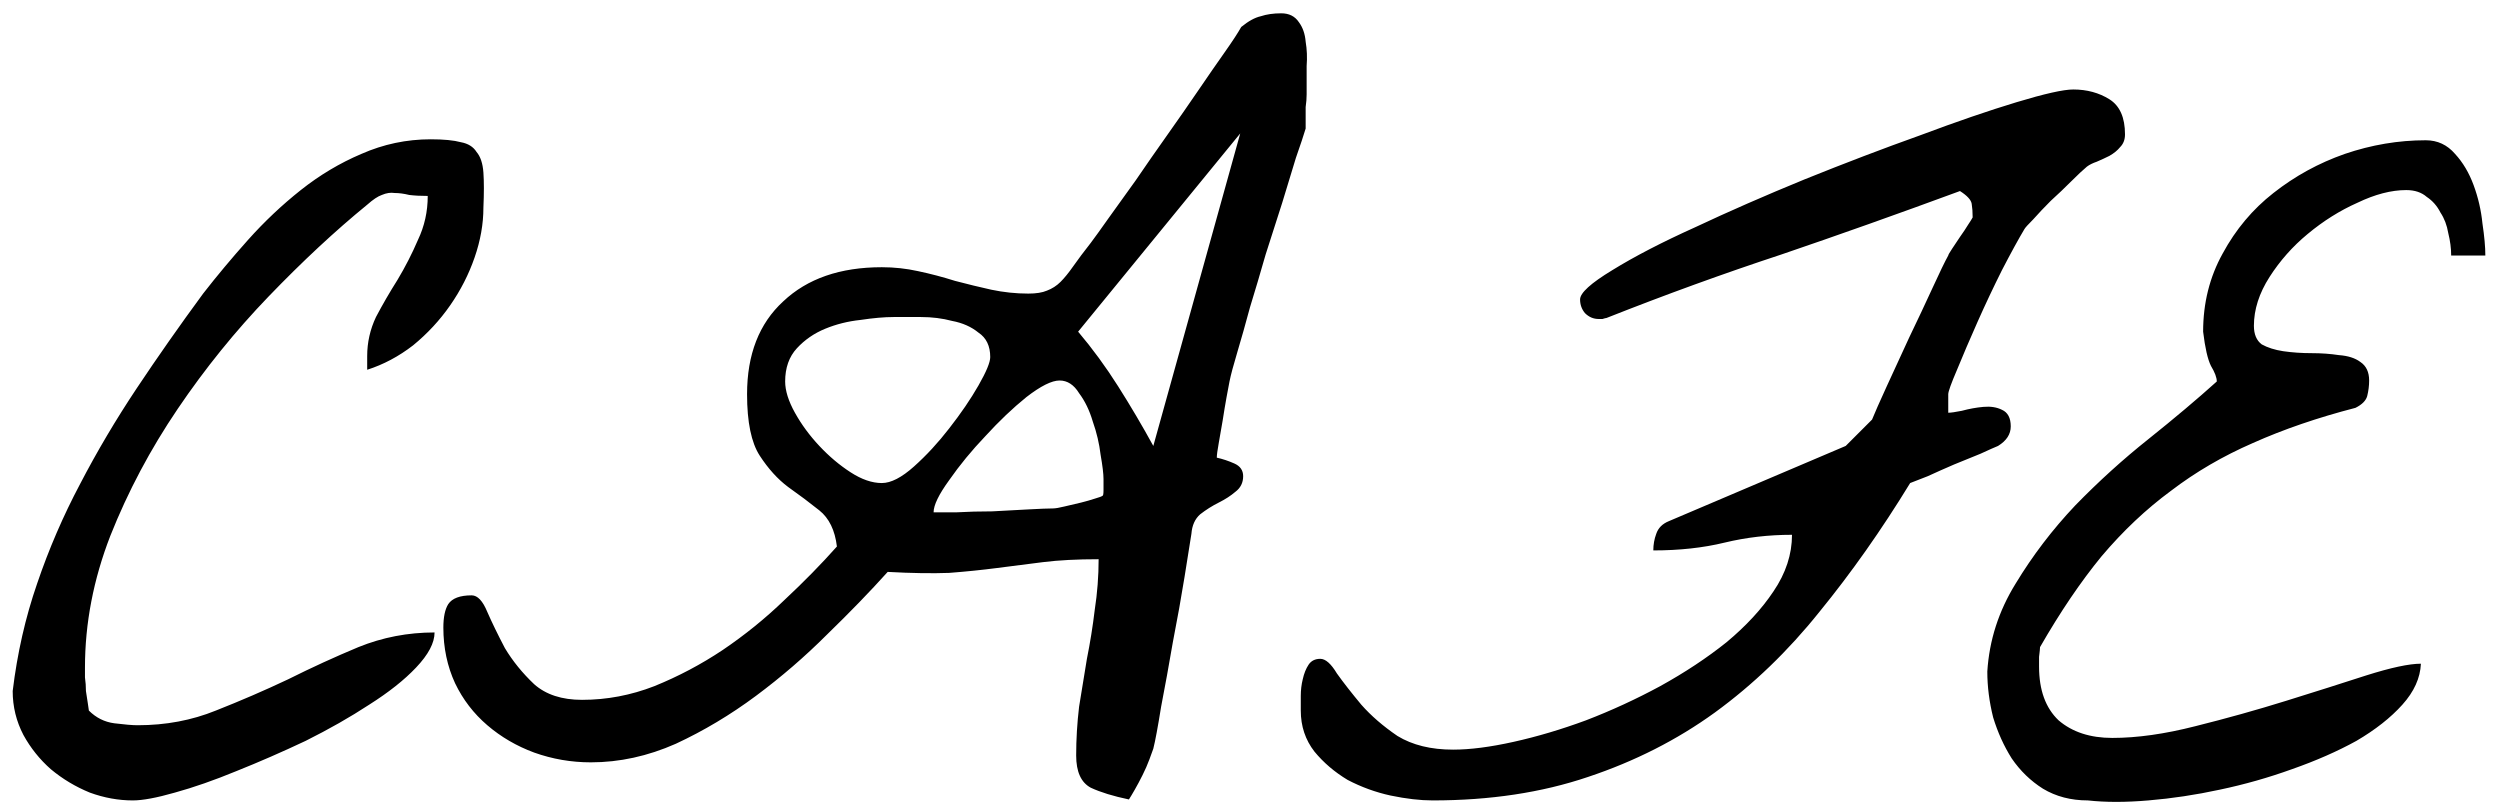 <svg xmlns="http://www.w3.org/2000/svg" width="160" height="52" viewBox="0 0 160 52" fill="none"><path d="M0.812 44.227C1.104 41.811 1.625 39.519 2.375 37.352C3.125 35.144 4.042 33.019 5.125 30.977C6.208 28.894 7.417 26.852 8.75 24.852C10.083 22.852 11.5 20.831 13 18.79C13.875 17.665 14.833 16.519 15.875 15.352C16.917 14.186 18.042 13.123 19.25 12.165C20.458 11.207 21.75 10.436 23.125 9.852C24.542 9.227 26.021 8.915 27.562 8.915C28.396 8.915 29.042 8.977 29.5 9.102C29.958 9.186 30.292 9.394 30.5 9.727C30.75 10.019 30.896 10.457 30.938 11.04C30.979 11.623 30.979 12.373 30.938 13.29C30.938 14.332 30.75 15.394 30.375 16.477C30 17.561 29.479 18.581 28.812 19.54C28.146 20.498 27.354 21.352 26.438 22.102C25.521 22.811 24.542 23.331 23.5 23.665V22.79C23.5 21.915 23.688 21.081 24.062 20.29C24.479 19.498 24.938 18.706 25.438 17.915C25.938 17.081 26.375 16.227 26.75 15.352C27.167 14.477 27.375 13.54 27.375 12.54C26.917 12.54 26.521 12.519 26.188 12.477C25.854 12.394 25.542 12.352 25.25 12.352C25 12.311 24.729 12.352 24.438 12.477C24.188 12.561 23.875 12.769 23.5 13.102C21.458 14.769 19.354 16.727 17.188 18.977C15.062 21.186 13.125 23.581 11.375 26.165C9.625 28.748 8.188 31.456 7.062 34.29C5.979 37.081 5.438 39.894 5.438 42.727C5.438 42.852 5.438 43.061 5.438 43.352C5.479 43.644 5.5 43.936 5.5 44.227C5.542 44.519 5.583 44.79 5.625 45.04C5.667 45.29 5.688 45.436 5.688 45.477C6.146 45.936 6.688 46.206 7.312 46.29C7.979 46.373 8.479 46.415 8.812 46.415C10.604 46.415 12.271 46.102 13.812 45.477C15.396 44.852 16.938 44.186 18.438 43.477C19.938 42.727 21.438 42.04 22.938 41.415C24.479 40.79 26.104 40.477 27.812 40.477C27.812 41.144 27.417 41.894 26.625 42.727C25.875 43.519 24.875 44.311 23.625 45.102C22.417 45.894 21.062 46.665 19.562 47.415C18.062 48.123 16.583 48.769 15.125 49.352C13.708 49.936 12.396 50.394 11.188 50.727C10.021 51.061 9.125 51.227 8.5 51.227C7.583 51.227 6.667 51.061 5.75 50.727C4.833 50.352 4 49.852 3.25 49.227C2.542 48.602 1.958 47.873 1.5 47.04C1.042 46.165 0.812 45.227 0.812 44.227ZM68.875 48.352C68.875 47.311 68.938 46.269 69.062 45.227C69.229 44.186 69.396 43.165 69.562 42.165C69.771 41.123 69.938 40.081 70.062 39.04C70.229 37.956 70.312 36.873 70.312 35.79C68.938 35.79 67.75 35.852 66.75 35.977C65.75 36.102 64.771 36.227 63.812 36.352C62.854 36.477 61.833 36.581 60.75 36.665C59.667 36.706 58.354 36.686 56.812 36.602C55.688 37.852 54.396 39.186 52.938 40.602C51.521 42.019 50 43.331 48.375 44.54C46.75 45.748 45.042 46.769 43.25 47.602C41.458 48.394 39.646 48.79 37.812 48.79C36.562 48.79 35.354 48.581 34.188 48.165C33.062 47.748 32.062 47.165 31.188 46.415C30.312 45.665 29.625 44.769 29.125 43.727C28.625 42.644 28.375 41.456 28.375 40.165C28.375 39.498 28.479 38.998 28.688 38.665C28.938 38.29 29.438 38.102 30.188 38.102C30.562 38.102 30.896 38.456 31.188 39.165C31.479 39.831 31.854 40.602 32.312 41.477C32.812 42.311 33.438 43.081 34.188 43.79C34.938 44.456 35.958 44.79 37.25 44.79C38.833 44.79 40.375 44.498 41.875 43.915C43.417 43.29 44.875 42.519 46.25 41.602C47.667 40.644 48.979 39.581 50.188 38.415C51.438 37.248 52.562 36.102 53.562 34.977C53.438 33.936 53.062 33.165 52.438 32.665C51.812 32.165 51.146 31.665 50.438 31.165C49.771 30.665 49.167 29.998 48.625 29.165C48.083 28.331 47.812 27.019 47.812 25.227C47.812 22.686 48.583 20.706 50.125 19.29C51.667 17.831 53.771 17.102 56.438 17.102C57.229 17.102 58 17.186 58.75 17.352C59.542 17.519 60.333 17.727 61.125 17.977C61.917 18.186 62.688 18.373 63.438 18.54C64.229 18.706 65.021 18.79 65.812 18.79C66.312 18.79 66.708 18.727 67 18.602C67.333 18.477 67.625 18.29 67.875 18.04C68.125 17.79 68.396 17.456 68.688 17.04C68.979 16.623 69.354 16.123 69.812 15.54C70.062 15.207 70.438 14.686 70.938 13.977C71.479 13.227 72.062 12.415 72.688 11.54C73.312 10.623 73.979 9.665 74.688 8.665C75.396 7.665 76.062 6.706 76.688 5.79C77.312 4.873 77.875 4.061 78.375 3.352C78.875 2.644 79.229 2.102 79.438 1.727C79.896 1.352 80.312 1.123 80.688 1.04C81.062 0.915 81.5 0.852 82 0.852C82.5 0.852 82.875 1.04 83.125 1.415C83.375 1.748 83.521 2.165 83.562 2.665C83.646 3.165 83.667 3.686 83.625 4.227C83.625 4.727 83.625 5.123 83.625 5.415C83.625 5.54 83.625 5.748 83.625 6.04C83.625 6.29 83.604 6.561 83.562 6.852C83.562 7.144 83.562 7.436 83.562 7.727C83.562 7.977 83.562 8.144 83.562 8.227C83.438 8.644 83.229 9.269 82.938 10.102C82.688 10.936 82.396 11.894 82.062 12.977C81.729 14.019 81.375 15.123 81 16.29C80.667 17.456 80.333 18.581 80 19.665C79.708 20.748 79.438 21.706 79.188 22.54C78.938 23.373 78.771 23.998 78.688 24.415C78.646 24.623 78.583 24.956 78.5 25.415C78.417 25.873 78.333 26.373 78.25 26.915C78.167 27.415 78.083 27.894 78 28.352C77.917 28.811 77.875 29.123 77.875 29.29C78.25 29.373 78.625 29.498 79 29.665C79.375 29.831 79.562 30.102 79.562 30.477C79.562 30.894 79.396 31.227 79.062 31.477C78.771 31.727 78.417 31.956 78 32.165C77.583 32.373 77.188 32.623 76.812 32.915C76.479 33.206 76.292 33.623 76.25 34.165C76.167 34.665 76.021 35.581 75.812 36.915C75.604 38.206 75.354 39.602 75.062 41.102C74.812 42.561 74.562 43.936 74.312 45.227C74.104 46.519 73.938 47.415 73.812 47.915C73.771 48.04 73.688 48.269 73.562 48.602C73.438 48.936 73.292 49.269 73.125 49.602C72.958 49.936 72.792 50.248 72.625 50.54C72.458 50.831 72.333 51.04 72.25 51.165C71.25 50.956 70.438 50.706 69.812 50.415C69.188 50.081 68.875 49.394 68.875 48.352ZM67.812 24.352C67.312 24.352 66.604 24.706 65.688 25.415C64.812 26.123 63.938 26.956 63.062 27.915C62.188 28.831 61.417 29.769 60.75 30.727C60.083 31.644 59.75 32.331 59.75 32.79C60 32.79 60.479 32.79 61.188 32.79C61.938 32.748 62.708 32.727 63.5 32.727C64.333 32.686 65.104 32.644 65.812 32.602C66.562 32.561 67.083 32.54 67.375 32.54C67.542 32.54 67.792 32.498 68.125 32.415C68.5 32.331 68.854 32.248 69.188 32.165C69.521 32.081 69.812 31.998 70.062 31.915C70.354 31.831 70.521 31.769 70.562 31.727C70.604 31.727 70.625 31.602 70.625 31.352C70.625 31.061 70.625 30.831 70.625 30.665C70.625 30.331 70.562 29.811 70.438 29.102C70.354 28.394 70.188 27.686 69.938 26.977C69.729 26.269 69.438 25.665 69.062 25.165C68.729 24.623 68.312 24.352 67.812 24.352ZM50.25 24.415C50.25 24.998 50.458 25.665 50.875 26.415C51.292 27.165 51.812 27.873 52.438 28.54C53.062 29.206 53.729 29.769 54.438 30.227C55.146 30.686 55.812 30.915 56.438 30.915C57.021 30.915 57.708 30.561 58.5 29.852C59.292 29.144 60.042 28.331 60.75 27.415C61.5 26.456 62.125 25.54 62.625 24.665C63.125 23.79 63.375 23.186 63.375 22.852C63.375 22.144 63.125 21.623 62.625 21.29C62.167 20.915 61.604 20.665 60.938 20.54C60.312 20.373 59.646 20.29 58.938 20.29C58.229 20.29 57.646 20.29 57.188 20.29C56.604 20.29 55.896 20.352 55.062 20.477C54.271 20.561 53.521 20.748 52.812 21.04C52.104 21.331 51.5 21.748 51 22.29C50.5 22.831 50.25 23.54 50.25 24.415ZM69 21.227C69.917 22.311 70.771 23.477 71.562 24.727C72.354 25.977 73.104 27.248 73.812 28.54L79.375 8.54L69 21.227ZM83.25 45.477C83.25 45.227 83.25 44.915 83.25 44.54C83.25 44.165 83.292 43.811 83.375 43.477C83.458 43.102 83.583 42.79 83.75 42.54C83.917 42.29 84.167 42.165 84.5 42.165C84.833 42.165 85.188 42.477 85.562 43.102C85.979 43.686 86.5 44.352 87.125 45.102C87.75 45.811 88.521 46.477 89.438 47.102C90.396 47.686 91.583 47.977 93 47.977C94.083 47.977 95.375 47.811 96.875 47.477C98.375 47.144 99.917 46.686 101.5 46.102C103.125 45.477 104.708 44.748 106.25 43.915C107.833 43.04 109.25 42.102 110.5 41.102C111.75 40.061 112.75 38.977 113.5 37.852C114.292 36.686 114.688 35.477 114.688 34.227C113.188 34.227 111.75 34.394 110.375 34.727C109 35.061 107.479 35.227 105.812 35.227C105.812 34.852 105.875 34.498 106 34.165C106.125 33.79 106.396 33.519 106.812 33.352L118.125 28.54L119.812 26.852C119.979 26.436 120.292 25.727 120.75 24.727C121.208 23.727 121.688 22.686 122.188 21.602C122.729 20.477 123.229 19.415 123.688 18.415C124.146 17.415 124.479 16.727 124.688 16.352C124.688 16.311 124.771 16.165 124.938 15.915C125.104 15.665 125.271 15.415 125.438 15.165C125.646 14.873 125.812 14.623 125.938 14.415C126.104 14.165 126.208 13.998 126.25 13.915C126.25 13.582 126.229 13.29 126.188 13.04C126.146 12.79 125.896 12.519 125.438 12.227C121.479 13.686 117.667 15.04 114 16.29C110.333 17.498 106.604 18.852 102.812 20.352C102.771 20.352 102.688 20.373 102.562 20.415C102.479 20.415 102.396 20.415 102.312 20.415C101.979 20.415 101.688 20.29 101.438 20.04C101.229 19.79 101.125 19.498 101.125 19.165C101.125 18.748 101.812 18.123 103.188 17.29C104.604 16.415 106.375 15.498 108.5 14.54C110.625 13.54 112.958 12.519 115.5 11.477C118.083 10.436 120.542 9.498 122.875 8.665C125.208 7.79 127.271 7.081 129.062 6.54C130.854 5.998 132.062 5.727 132.688 5.727C133.562 5.727 134.333 5.936 135 6.352C135.667 6.769 136 7.519 136 8.602C136 8.936 135.896 9.206 135.688 9.415C135.521 9.623 135.292 9.811 135 9.977C134.75 10.102 134.479 10.227 134.188 10.352C133.938 10.436 133.729 10.54 133.562 10.665C133.312 10.873 132.979 11.186 132.562 11.602C132.146 12.019 131.708 12.436 131.25 12.852C130.833 13.269 130.458 13.665 130.125 14.04C129.792 14.373 129.604 14.582 129.562 14.665C129.188 15.29 128.708 16.165 128.125 17.29C127.583 18.373 127.062 19.477 126.562 20.602C126.062 21.727 125.625 22.748 125.25 23.665C124.875 24.54 124.688 25.061 124.688 25.227V26.415C124.854 26.415 125.146 26.373 125.562 26.29C126.021 26.165 126.479 26.081 126.938 26.04C127.396 25.998 127.792 26.061 128.125 26.227C128.5 26.394 128.688 26.748 128.688 27.29C128.688 27.79 128.417 28.206 127.875 28.54C127.667 28.623 127.292 28.79 126.75 29.04C126.25 29.248 125.688 29.477 125.062 29.727C124.479 29.977 123.917 30.227 123.375 30.477C122.833 30.686 122.458 30.831 122.25 30.915C120.417 33.915 118.479 36.665 116.438 39.165C114.438 41.665 112.208 43.811 109.75 45.602C107.333 47.352 104.625 48.727 101.625 49.727C98.667 50.727 95.354 51.227 91.688 51.227C90.896 51.227 90 51.123 89 50.915C88.042 50.706 87.125 50.373 86.25 49.915C85.417 49.415 84.708 48.811 84.125 48.102C83.542 47.352 83.25 46.477 83.25 45.477ZM127.188 42.977C127.312 40.977 127.917 39.102 129 37.352C130.083 35.561 131.354 33.894 132.812 32.352C134.312 30.811 135.875 29.394 137.5 28.102C139.167 26.769 140.625 25.54 141.875 24.415C141.875 24.165 141.75 23.831 141.5 23.415C141.292 22.998 141.125 22.269 141 21.227C141 19.394 141.417 17.727 142.25 16.227C143.083 14.686 144.167 13.394 145.5 12.352C146.875 11.269 148.396 10.436 150.062 9.852C151.771 9.269 153.5 8.977 155.25 8.977C156 8.977 156.625 9.269 157.125 9.852C157.625 10.394 158.021 11.061 158.312 11.852C158.604 12.644 158.792 13.457 158.875 14.29C159 15.123 159.062 15.811 159.062 16.352H156.875C156.875 15.894 156.812 15.415 156.688 14.915C156.604 14.415 156.438 13.977 156.188 13.602C155.979 13.186 155.688 12.852 155.312 12.602C154.979 12.311 154.542 12.165 154 12.165C153.042 12.165 152 12.436 150.875 12.977C149.75 13.477 148.688 14.144 147.688 14.977C146.729 15.769 145.917 16.686 145.25 17.727C144.583 18.769 144.25 19.811 144.25 20.852C144.25 21.394 144.417 21.79 144.75 22.04C145.125 22.248 145.583 22.394 146.125 22.477C146.708 22.561 147.312 22.602 147.938 22.602C148.562 22.602 149.146 22.644 149.688 22.727C150.271 22.769 150.729 22.915 151.062 23.165C151.438 23.415 151.625 23.811 151.625 24.352C151.625 24.686 151.583 25.019 151.5 25.352C151.417 25.644 151.167 25.894 150.75 26.102C148.333 26.727 146.146 27.477 144.188 28.352C142.271 29.186 140.521 30.206 138.938 31.415C137.354 32.581 135.875 33.977 134.5 35.602C133.167 37.227 131.854 39.165 130.562 41.415C130.562 41.498 130.542 41.706 130.5 42.04C130.5 42.373 130.5 42.581 130.5 42.665C130.5 44.165 130.917 45.311 131.75 46.102C132.625 46.852 133.771 47.227 135.188 47.227C136.771 47.227 138.542 46.977 140.5 46.477C142.5 45.977 144.438 45.436 146.312 44.852C148.188 44.269 149.896 43.727 151.438 43.227C153.021 42.727 154.188 42.477 154.938 42.477C154.896 43.394 154.5 44.269 153.75 45.102C153 45.936 152.021 46.706 150.812 47.415C149.604 48.081 148.229 48.686 146.688 49.227C145.188 49.769 143.646 50.206 142.062 50.54C140.521 50.873 139 51.102 137.5 51.227C136.042 51.352 134.75 51.352 133.625 51.227C132.542 51.227 131.583 50.977 130.75 50.477C129.958 49.977 129.292 49.331 128.75 48.54C128.25 47.748 127.854 46.873 127.562 45.915C127.312 44.915 127.188 43.936 127.188 42.977Z" fill="black"></path></svg>